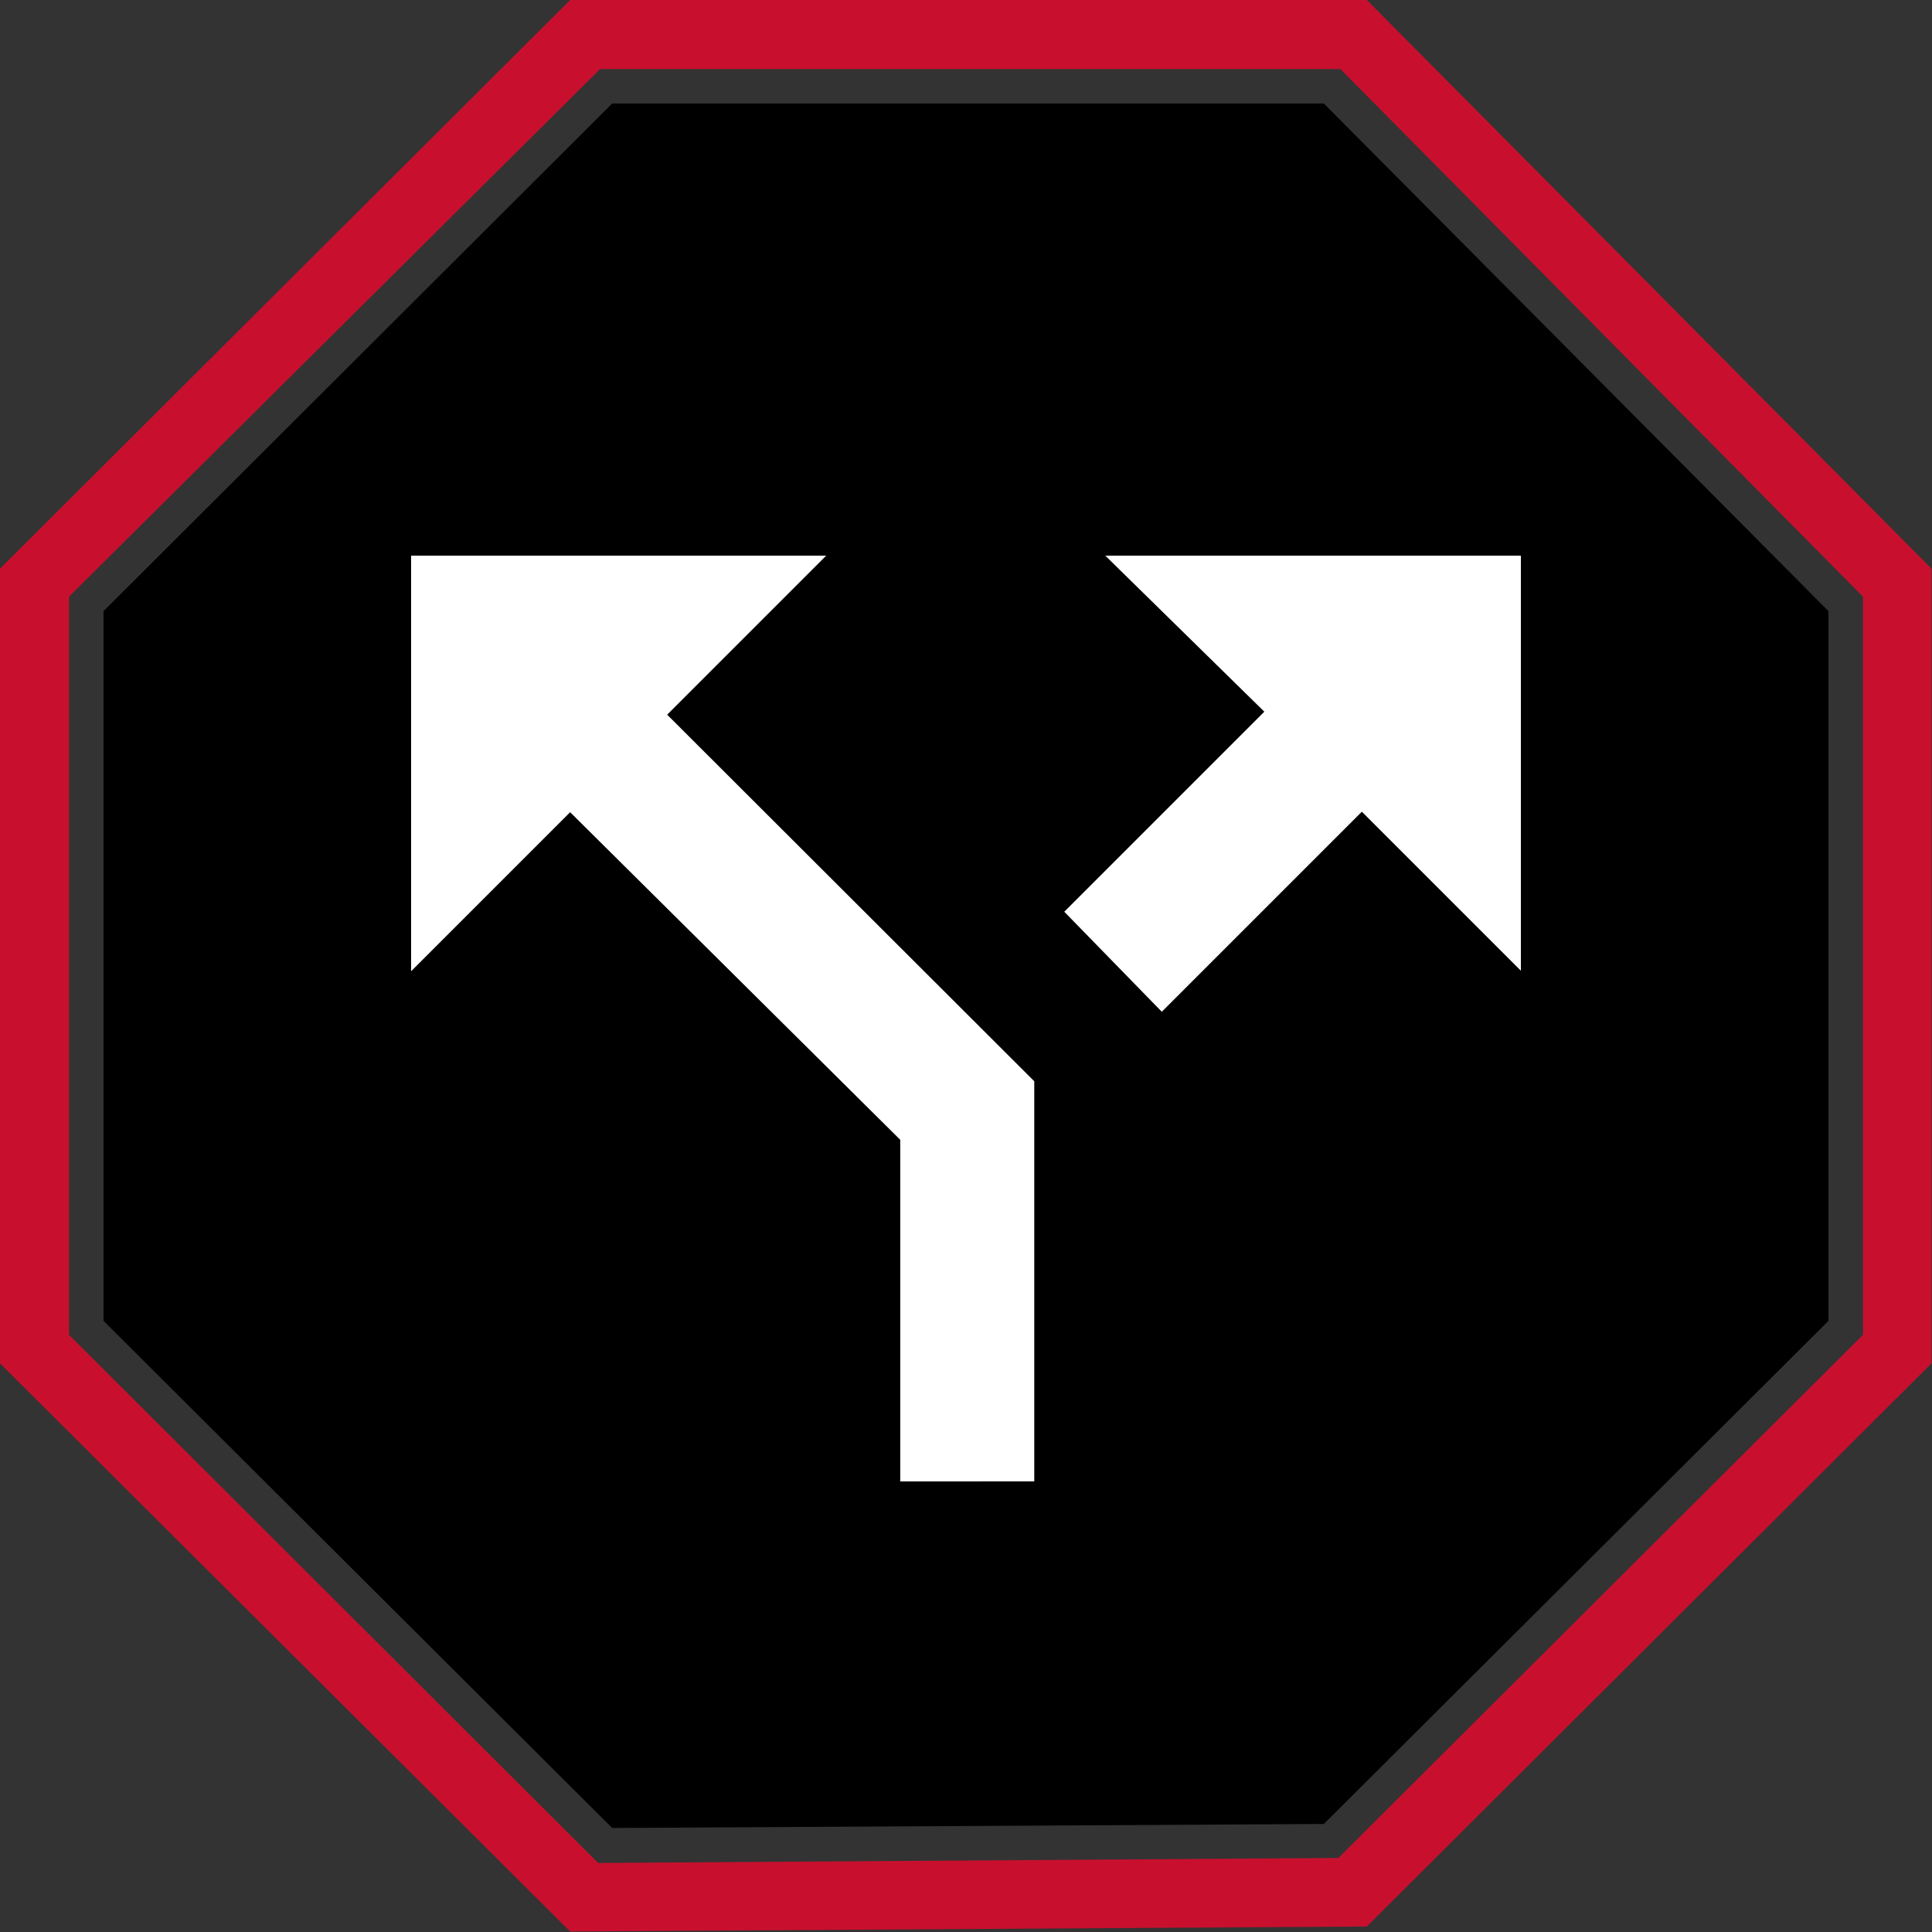 <svg xmlns="http://www.w3.org/2000/svg" viewBox="0 0 38.63 38.63"><rect x="0" y="0" width="38.63" height="38.63" fill="#333333" stroke="none"/><defs><style>.cls-1{fill:none;}.cls-2{fill:hsl(214, 67%, 34%);}.cls-3{fill:#C8102E;}.cls-4{fill:#fff;}</style></defs><title>challenge</title><g id="Layer_2" data-name="Layer 2"><g id="Layer_1-2" data-name="Layer 1"><path class="cls-1" d="M12,1.38,1.38,11.93V26.69L12,37.25l14.8-.1L37.25,26.69h0V11.93L26.76,1.38Zm24.6,25L26.47,36.46l-14.23.09L2.07,26.41V12.22L12.24,2.07H26.47L36.56,12.22Z"/><polygon class="cls-2" points="12.24 2.07 2.07 12.22 2.07 26.41 12.24 36.55 26.47 36.47 36.56 26.41 36.56 12.22 26.47 2.07 12.24 2.07"/><path class="cls-3" d="M27.33,0H11.4L0,11.37V27.26L11.4,38.62l15.93-.1L38.62,27.26V11.37Zm9.92,26.69h0L26.76,37.15l-14.8.1L1.38,26.69V11.93L12,1.38h14.8L37.25,11.93Z"/><path class="cls-4" d="M16.52,11.11l-3.18,3.18,7.34,7.33v8H18V22.79L11.4,16.24,8.22,19.42V11.11Zm5.58,0h8.31v8.3l-3.18-3.18-4,4-1.95-2,4-4Z"/></g></g></svg>